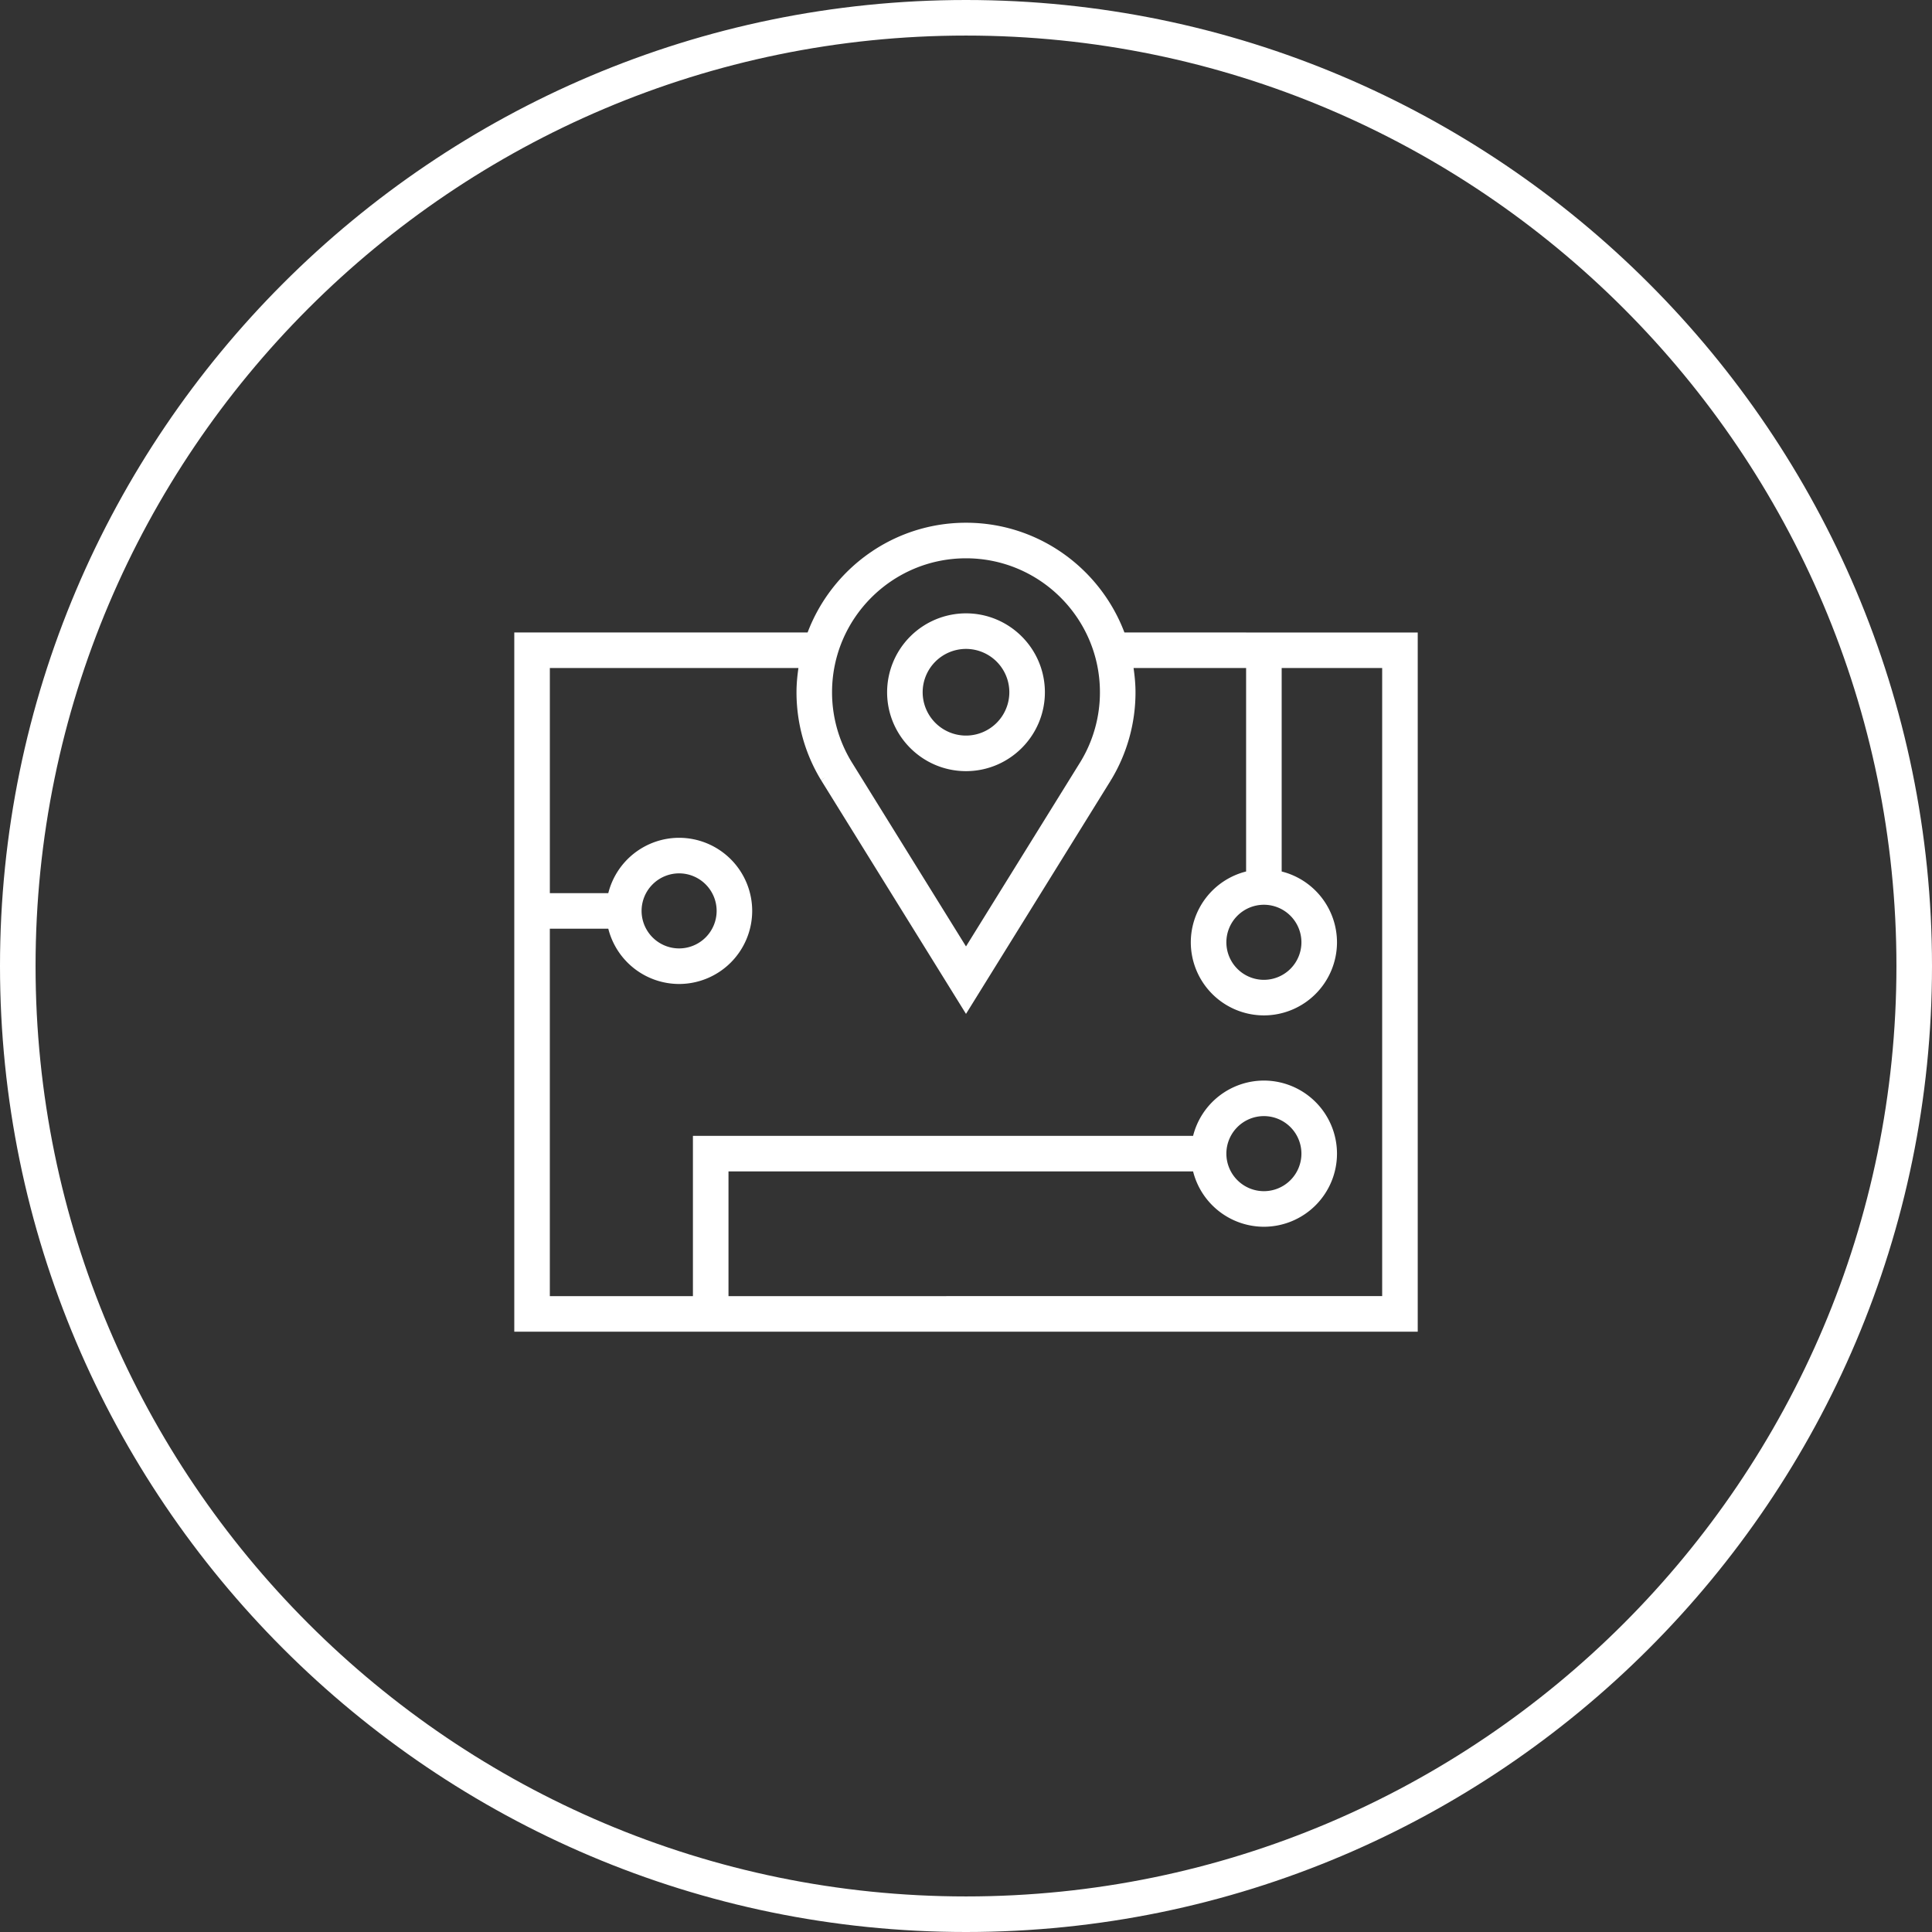 <svg xmlns="http://www.w3.org/2000/svg" width="120" height="120" viewBox="0 0 120 120">
    <rect x="0" y="0" width="120" height="120" fill="#333333" stroke="none"/>
    <g fill="#FFF" fill-rule="evenodd">
        <path d="M60 117.791C28.134 117.791 2.209 91.866 2.209 60 2.209 28.134 28.134 2.209 60 2.209c31.866 0 57.791 25.925 57.791 57.791 0 31.866-25.925 57.791-57.791 57.791M60 0C26.916 0 0 26.916 0 60s26.916 60 60 60 60-26.916 60-60S93.084 0 60 0"/>
        <path d="M60 40.305a2.695 2.695 0 0 1 2.692 2.691A2.695 2.695 0 0 1 60 45.688a2.695 2.695 0 0 1-2.692-2.692A2.695 2.695 0 0 1 60 40.305m0 7.592c2.702 0 4.9-2.199 4.9-4.9 0-2.703-2.198-4.901-4.9-4.901a4.906 4.906 0 0 0-4.9 4.9c0 2.702 2.198 4.901 4.9 4.901"/>
        <path d="M39.85 56.578a2.334 2.334 0 0 1 2.33-2.332 2.334 2.334 0 0 1 2.332 2.332 2.334 2.334 0 0 1-2.332 2.33 2.333 2.333 0 0 1-2.33-2.33zm38.653 12.745a2.334 2.334 0 0 1 2.331 2.331 2.334 2.334 0 0 1-2.331 2.332 2.334 2.334 0 0 1-2.331-2.332 2.333 2.333 0 0 1 2.33-2.331zm7.346-27.83v39.011H45.248V72.76h28.857a4.544 4.544 0 0 0 4.398 3.436 4.546 4.546 0 0 0 4.54-4.54 4.545 4.545 0 0 0-4.54-4.54 4.543 4.543 0 0 0-4.398 3.435H43.039v9.954h-8.888V57.682h3.631a4.544 4.544 0 0 0 4.398 3.435 4.545 4.545 0 0 0 4.54-4.54 4.546 4.546 0 0 0-4.54-4.54 4.543 4.543 0 0 0-4.398 3.437h-3.63V41.492h15.44c-.071.493-.12.992-.12 1.505 0 1.926.525 3.81 1.52 5.449l.271-.165-.267.172L60 62.975l9.005-14.522-.117-.08.12.074a10.503 10.503 0 0 0 1.52-5.45c0-.513-.05-1.012-.12-1.505h6.99V54.13a4.543 4.543 0 0 0-3.435 4.398 4.545 4.545 0 0 0 4.54 4.54 4.545 4.545 0 0 0 4.54-4.54 4.544 4.544 0 0 0-3.436-4.398V41.492h6.242zm-25.85-6.816c4.589 0 8.32 3.732 8.32 8.32a8.305 8.305 0 0 1-1.199 4.305L60 58.784l-7.121-11.483a8.307 8.307 0 0 1-1.199-4.304c0-4.588 3.733-8.32 8.32-8.32zm18.504 21.519a2.334 2.334 0 0 1 2.331 2.331 2.334 2.334 0 0 1-2.331 2.332 2.333 2.333 0 0 1-2.331-2.332 2.334 2.334 0 0 1 2.33-2.331zm-1.105-16.912H69.84c-1.505-3.976-5.342-6.816-9.84-6.816-4.496 0-8.333 2.84-9.838 6.816H31.943V82.712h56.115V39.285h-10.66z"/>
    </g>
</svg>
